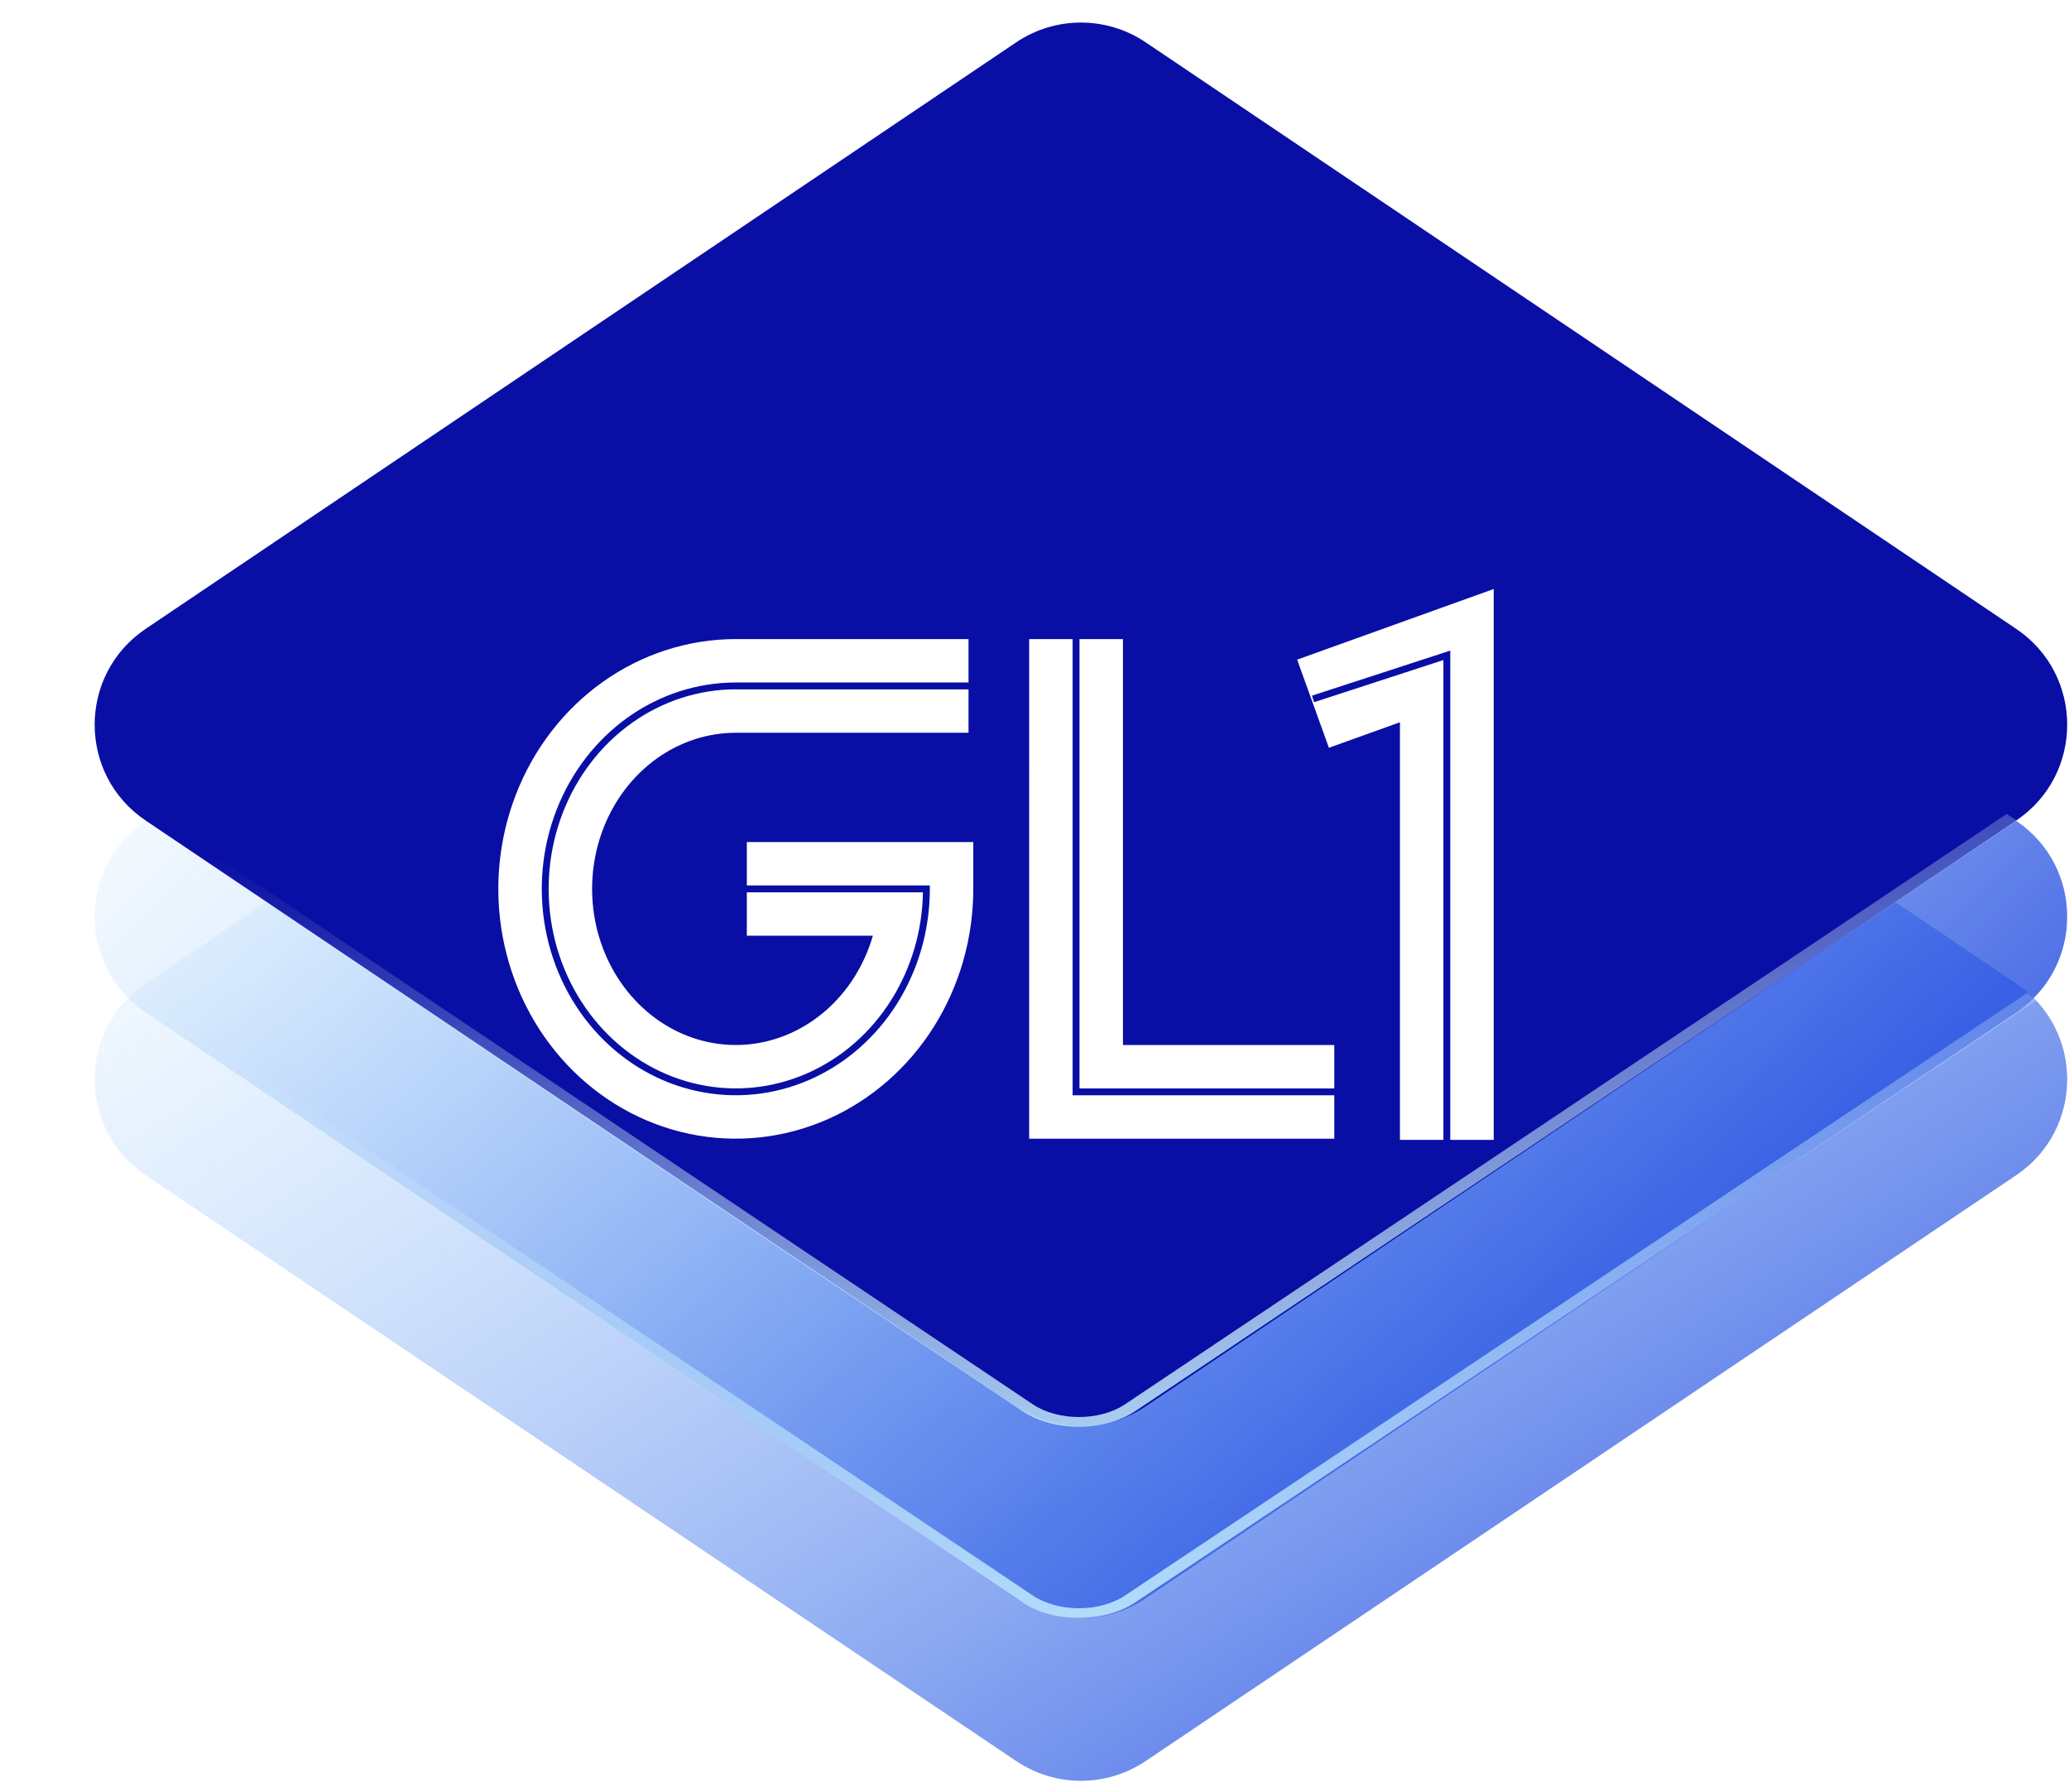 <svg width="358" height="310" viewBox="0 0 358 310" fill="none" xmlns="http://www.w3.org/2000/svg">
<path d="M25.221 203.331C13.438 195.402 13.433 178.085 25.212 170.15L175.83 68.685C182.601 64.124 191.467 64.124 198.238 68.685L348.856 170.15C360.635 178.085 360.63 195.403 348.847 203.331L198.229 304.677C191.462 309.231 182.606 309.23 175.839 304.677L25.221 203.331Z" fill="url(#paint0_linear_699_2185)"/>
<path d="M25.221 175.185C13.438 167.257 13.433 149.939 25.212 142.004L175.83 40.539C182.601 35.978 191.467 35.978 198.238 40.539L348.856 142.004C360.635 149.939 360.63 167.257 348.847 175.185L198.229 276.532C191.462 281.085 182.606 281.085 175.839 276.532L25.221 175.185Z" fill="url(#paint1_linear_699_2185)"/>
<path d="M25.221 141.971C13.438 134.043 13.433 116.725 25.212 108.79L175.83 7.325C182.601 2.764 191.467 2.764 198.238 7.325L348.856 108.79C360.635 116.725 360.63 134.043 348.847 141.971L198.229 243.317C191.462 247.871 182.606 247.871 175.839 243.318L25.221 141.971Z" fill="#090FA4"/>
<g filter="url(#filter0_d_699_2185)">
<path fill-rule="evenodd" clip-rule="evenodd" d="M242.232 100.956V173.206L249.752 173.206V90.193L227.379 97.486L227.01 96.356L250.942 88.555V173.206L258.46 173.206V77.9L224.446 90.123L229.941 105.372L242.232 100.956ZM194.305 86.565L194.305 156.795H230.873V173.002L178.076 173.002L178.077 86.565L194.305 86.565ZM127.316 86.565C119.069 86.565 111.054 89.172 104.287 93.986C97.527 98.795 92.333 105.575 89.285 113.41C86.238 121.242 85.447 129.834 86.995 138.118C88.543 146.404 92.375 154.081 98.079 160.154C103.788 166.233 111.127 170.438 119.199 172.147C127.276 173.858 135.642 172.974 143.215 169.635C150.779 166.298 157.16 160.687 161.613 153.593C166.062 146.503 168.409 138.218 168.409 129.782V121.678H129.223V129.187H160.89V129.781C160.89 136.836 158.925 143.734 155.241 149.605C151.556 155.476 146.316 160.058 140.177 162.765C134.037 165.473 127.279 166.182 120.759 164.801C114.239 163.42 108.255 160.013 103.563 155.017C98.87 150.021 95.679 143.66 94.386 136.741C93.094 129.821 93.757 122.649 96.293 116.129C98.83 109.609 103.128 104.03 108.649 100.102C114.171 96.174 120.667 94.074 127.316 94.074H167.582V95.263H127.316C120.92 95.263 114.664 97.282 109.339 101.07C104.014 104.859 99.858 110.248 97.403 116.56C94.947 122.872 94.304 129.819 95.556 136.523C96.808 143.226 99.899 149.378 104.431 154.204C108.962 159.029 114.731 162.31 121.006 163.638C127.28 164.967 133.783 164.286 139.696 161.678C145.609 159.07 150.67 154.651 154.233 148.974C157.692 143.46 159.588 137.003 159.695 130.376H129.223V137.885H151.034C150.304 140.4 149.237 142.794 147.862 144.986C145.066 149.44 141.146 152.83 136.659 154.809C132.179 156.785 127.283 157.292 122.566 156.293C117.844 155.293 113.43 152.809 109.915 149.066C106.395 145.319 103.945 140.483 102.948 135.146C101.951 129.807 102.466 124.279 104.412 119.279C106.356 114.282 109.616 110.094 113.702 107.186C117.782 104.284 122.519 102.772 127.316 102.772H167.582V86.565H127.316ZM186.785 86.565L186.785 164.304H230.872V165.493H185.595L185.595 86.565H186.785Z" fill="white"/>
</g>
<path fill-rule="evenodd" clip-rule="evenodd" d="M2.327 124.649L178.668 242.93C183.077 245.888 190.234 245.9 194.653 242.958L347.226 140.81L349 142L196.427 244.148C191.026 247.744 182.278 247.729 176.89 244.114L0.549 125.833L2.327 124.649Z" fill="url(#paint2_linear_699_2185)"/>
<path fill-rule="evenodd" clip-rule="evenodd" d="M2.328 157.73L178.668 276.011C183.077 278.969 190.234 278.981 194.653 276.039L350.726 171.81L352.5 173L196.427 277.229C191.026 280.825 182.279 280.81 176.89 277.195L0.55 158.914L2.328 157.73Z" fill="url(#paint3_linear_699_2185)"/>
<defs>
<filter id="filter0_d_699_2185" x="50.224" y="65.9" width="244.237" height="167.306" filterUnits="userSpaceOnUse" color-interpolation-filters="sRGB">
<feFlood flood-opacity="0" result="BackgroundImageFix"/>
<feColorMatrix in="SourceAlpha" type="matrix" values="0 0 0 0 0 0 0 0 0 0 0 0 0 0 0 0 0 0 127 0" result="hardAlpha"/>
<feMorphology radius="12" operator="erode" in="SourceAlpha" result="effect1_dropShadow_699_2185"/>
<feOffset dy="24"/>
<feGaussianBlur stdDeviation="24"/>
<feColorMatrix type="matrix" values="0 0 0 0 0.05 0 0 0 0 0.153 0 0 0 0 0.52 0 0 0 0.23 0"/>
<feBlend mode="normal" in2="BackgroundImageFix" result="effect1_dropShadow_699_2185"/>
<feBlend mode="normal" in="SourceGraphic" in2="effect1_dropShadow_699_2185" result="shape"/>
</filter>
<linearGradient id="paint0_linear_699_2185" x1="358.704" y1="545.805" x2="29.454" y2="48.396" gradientUnits="userSpaceOnUse">
<stop offset="0.307" stop-color="#092AD8"/>
<stop offset="0.899" stop-color="#84CBFF" stop-opacity="0"/>
</linearGradient>
<linearGradient id="paint1_linear_699_2185" x1="412.228" y1="379.363" x2="47.953" y2="-1.153" gradientUnits="userSpaceOnUse">
<stop offset="0.221" stop-color="#092AD8"/>
<stop offset="0.901" stop-color="#84CBFF" stop-opacity="0"/>
</linearGradient>
<linearGradient id="paint2_linear_699_2185" x1="233.248" y1="292.392" x2="208.303" y2="122.884" gradientUnits="userSpaceOnUse">
<stop offset="0.169" stop-color="#C3F0FF"/>
<stop offset="1" stop-color="#D7F3FC" stop-opacity="0"/>
</linearGradient>
<linearGradient id="paint3_linear_699_2185" x1="233.249" y1="325.473" x2="208.303" y2="155.965" gradientUnits="userSpaceOnUse">
<stop offset="0.169" stop-color="#C3F0FF"/>
<stop offset="1" stop-color="#D7F3FC" stop-opacity="0"/>
</linearGradient>
</defs>
</svg>
